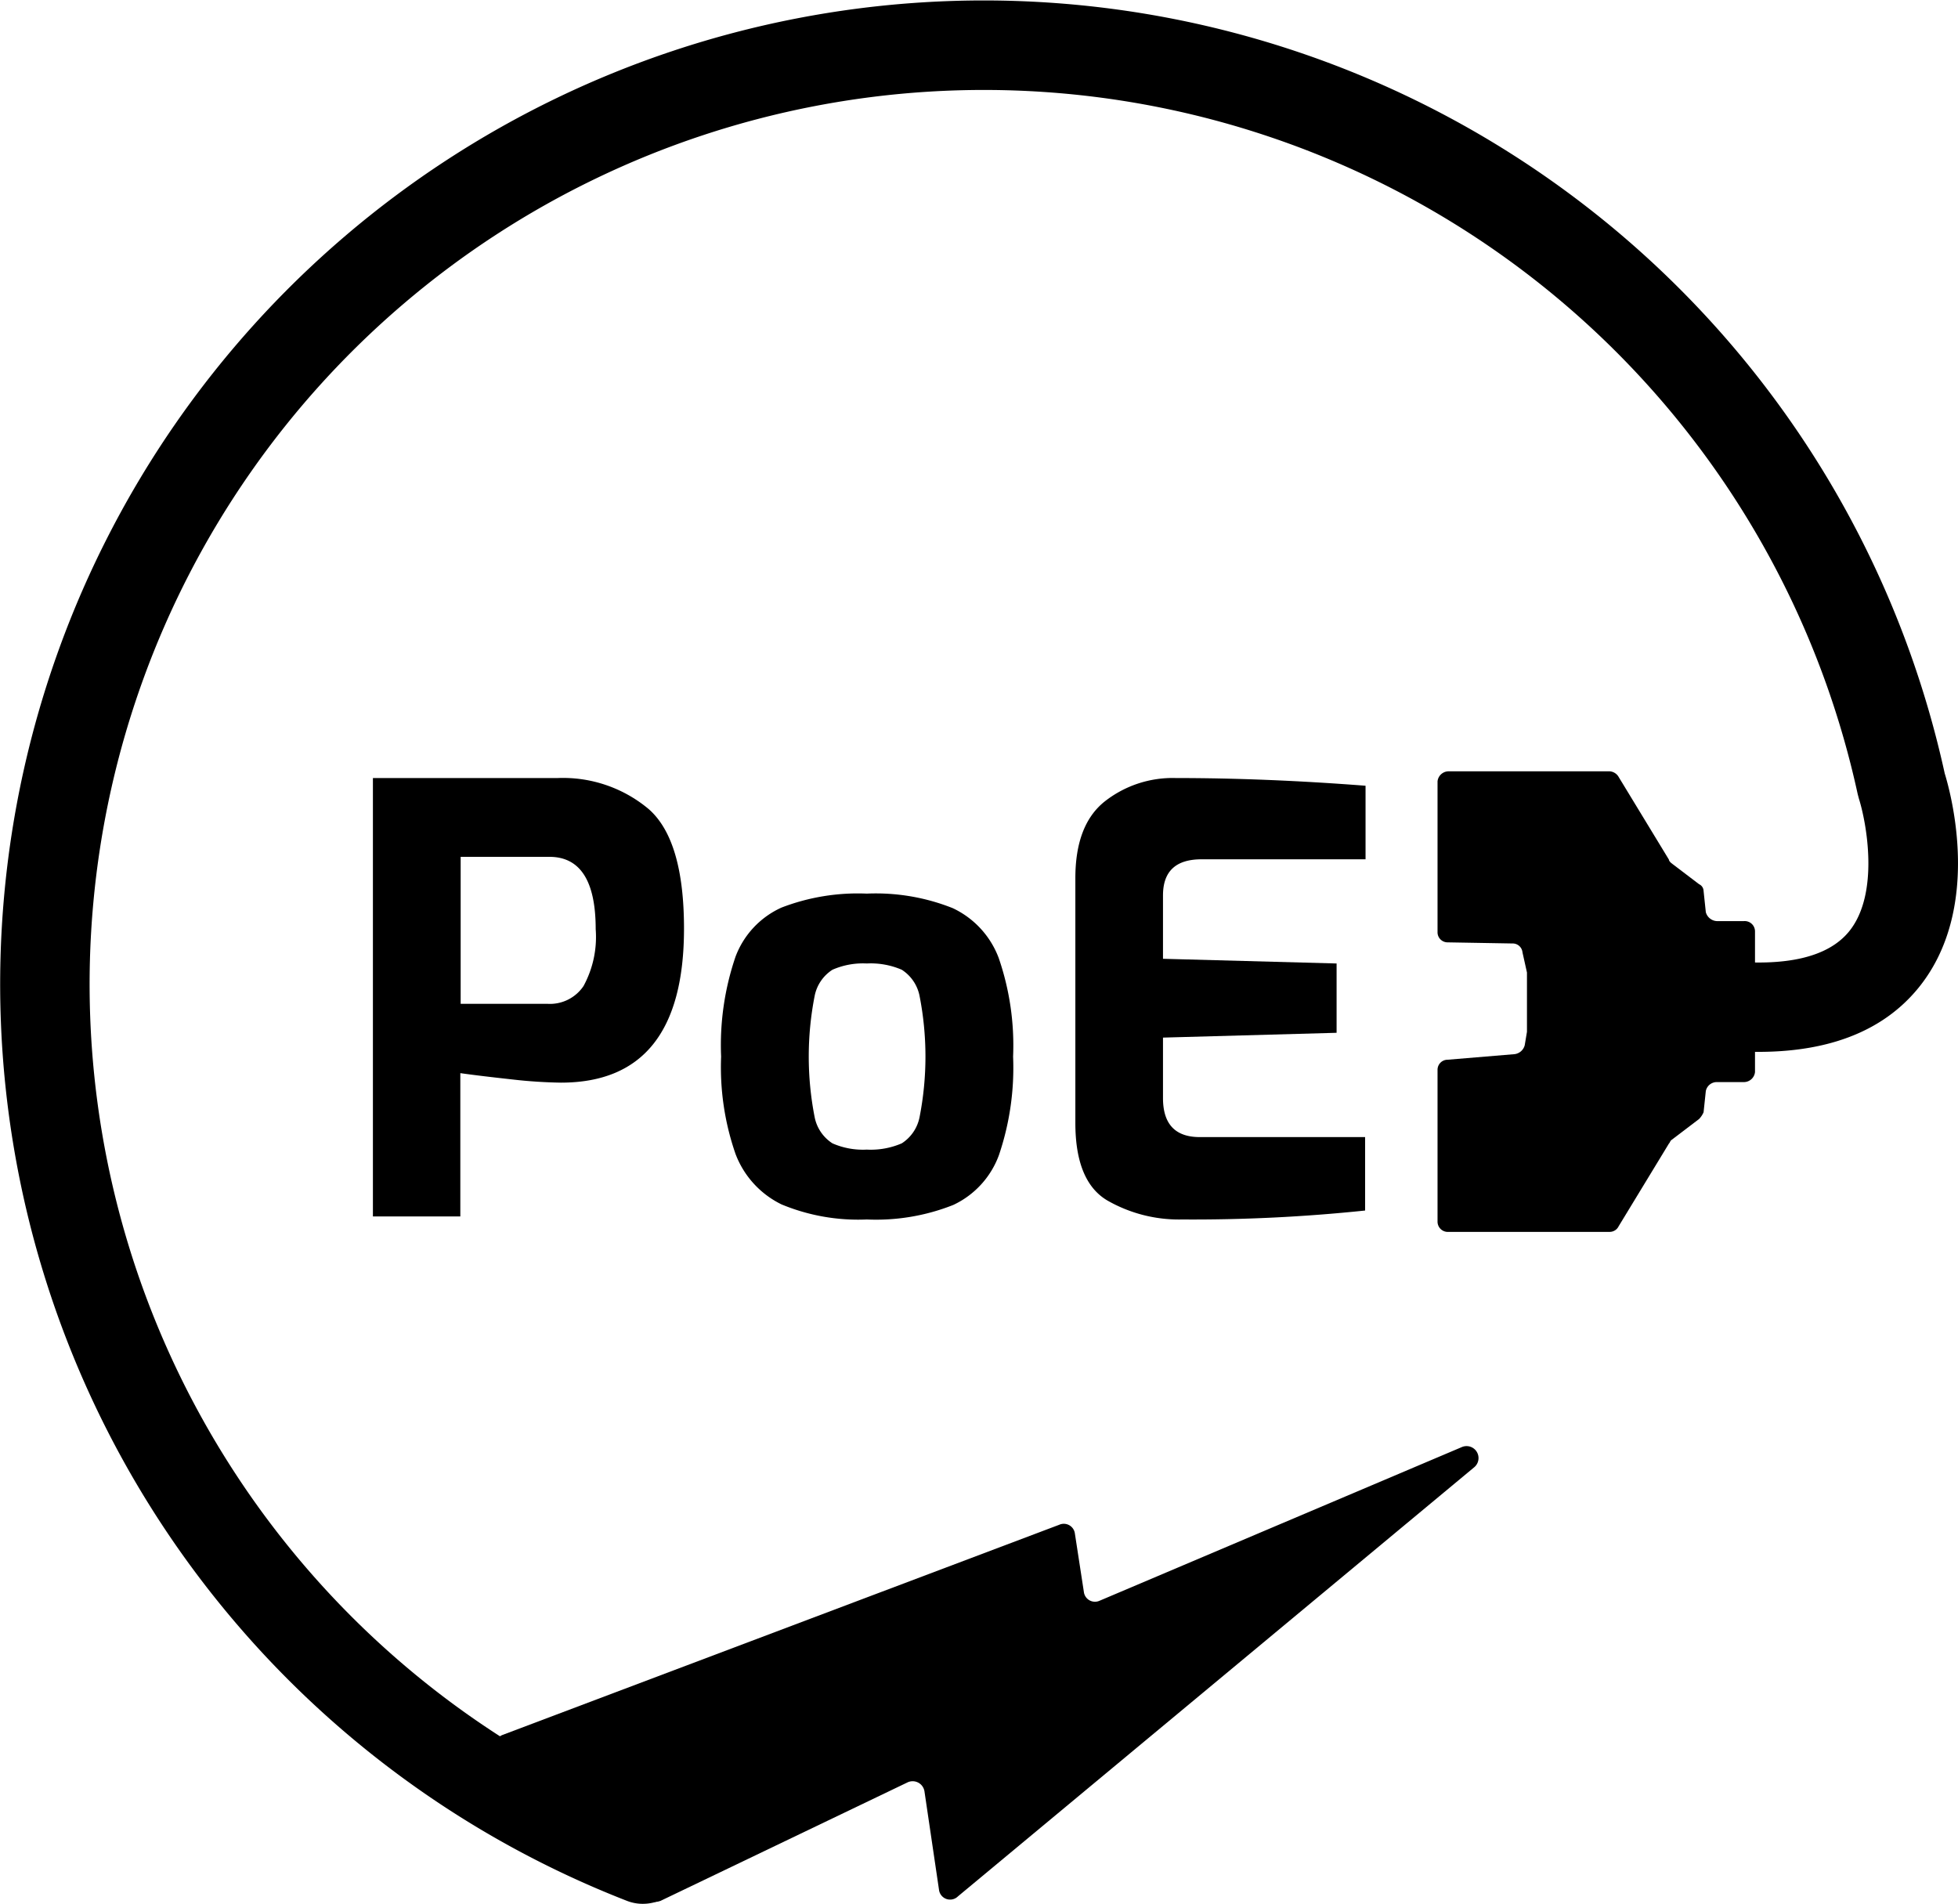 <svg id="Layer_1" data-name="Layer 1" xmlns="http://www.w3.org/2000/svg" viewBox="0 0 175.16 170.3"><defs><style>.cls-1{isolation:isolate;}</style></defs><g class="cls-1"><path d="M312 290.56h16.54a11.94 11.94.0 018.11 2.76q3.18 2.76 3.18 10.71.0 13.77-11 13.78a43.79 43.79.0 01-4.4-.29c-1.81-.2-3.34-.38-4.61-.56v12.82H312zm15.64 20.2a3.62 3.62.0 003.2-1.59 9.18 9.18.0 001.09-5.09q0-6.46-4.13-6.47h-7.95v13.15z" transform="translate(-278.64 -220.96)"/><path d="M348.55 328.7a8.27 8.27.0 01-4.11-4.51 23.62 23.62.0 01-1.29-8.71 24.47 24.47.0 011.29-8.94 7.84 7.84.0 014.11-4.39 19 19 0 017.63-1.25 18.59 18.59.0 017.69 1.3 8.05 8.05.0 014.11 4.45 24 24 0 011.29 8.83A24.29 24.29.0 01368 324.3a7.93 7.93.0 01-4.08 4.45 18.72 18.72.0 01-7.74 1.3A17.86 17.86.0 01348.55 328.7zm10.76-5.46a3.61 3.61.0 001.59-2.33 28.13 28.13.0 000-10.87 3.61 3.61.0 00-1.59-2.33 7 7 0 00-3.13-.56 6.78 6.78.0 00-3.07.56 3.61 3.61.0 00-1.59 2.33 28.13 28.13.0 000 10.87 3.61 3.61.0 001.59 2.33 6.78 6.78.0 003.07.56A7 7 0 00359.31 323.24z" transform="translate(-278.64 -220.96)"/><path d="M377.7 328.35q-2.86-1.69-2.86-6.94V299.52q0-4.77 2.62-6.86a9.83 9.83.0 016.34-2.1q8.1.0 17 .69v6.58H386.13c-2.3.0-3.45 1.07-3.45 3.23v5.67l15.53.42v6.2l-15.53.43v5.41q0 3.49 3.29 3.49h14.79v6.57a148 148 0 01-16.38.8A12.88 12.88.0 01377.7 328.35z" transform="translate(-278.64 -220.96)"/></g><path d="M337.74 391l22.1-10.6a1.07 1.07.0 011.5.8l1.3 8.8a1 1 0 001.7.6l46.2-38.4a1.07 1.07.0 00-1.1-1.8L377 364.16a1 1 0 01-1.4-.8l-.8-5.2a1 1 0 00-1.4-.8l-49.8 18.8a1.06 1.06.0 00-.4 1.7l13.2 13A1.5 1.5.0 00337.74 391z" transform="translate(-278.64 -220.96)"/><path d="M434.64 303.36h-2.4a1.08 1.08.0 01-1-.8l-.2-1.9a.68.68.0 00-.4-.6l-2.5-1.9c-.1-.1-.2-.2-.2-.3l-4.5-7.4a1 1 0 00-.8-.5h-14.4a1 1 0 00-1 .9v13.5a.9.9.0 00.9.9l5.8.1a.88.88.0 01.9.8l.4 1.8v5.3l-.2 1.2a1.08 1.08.0 01-.9.8l-6 .5a.9.9.0 00-.9.9v13.6a.92.92.0 001 .9h14.4a.89.89.0 00.8-.5l4.5-7.4c.1-.1.1-.2.2-.3l2.5-1.9a2.09 2.09.0 00.4-.6l.2-1.9a1 1 0 011-.8h2.4a1 1 0 001-.9v-12.6A.92.92.0 00434.64 303.36z" transform="translate(-278.64 -220.96)"/><path d="M336.14 391.27a3.89 3.89.0 01-1.45-.28A88 88 0 11452.61 290.14c.59 1.92 3.35 12.16-2.33 19.17-3.71 4.57-9.85 6.42-18.26 5.53-7.49-.76-9.93-.54-10.43-.48a4 4 0 01-3.35-7.2c.86-.53 2.46-1.51 14.61-.27 5.55.58 9.31-.29 11.2-2.6 2.75-3.37 1.57-9.73.88-11.9l-.1-.38a80 80 0 10-107.24 91.53 4 4 0 01-1.45 7.73zm85.35-76.89zm.91-.39zm0 0zm0 0h0zm0 0h0zm0 0h0z" transform="translate(-278.64 -220.96)"/></svg>